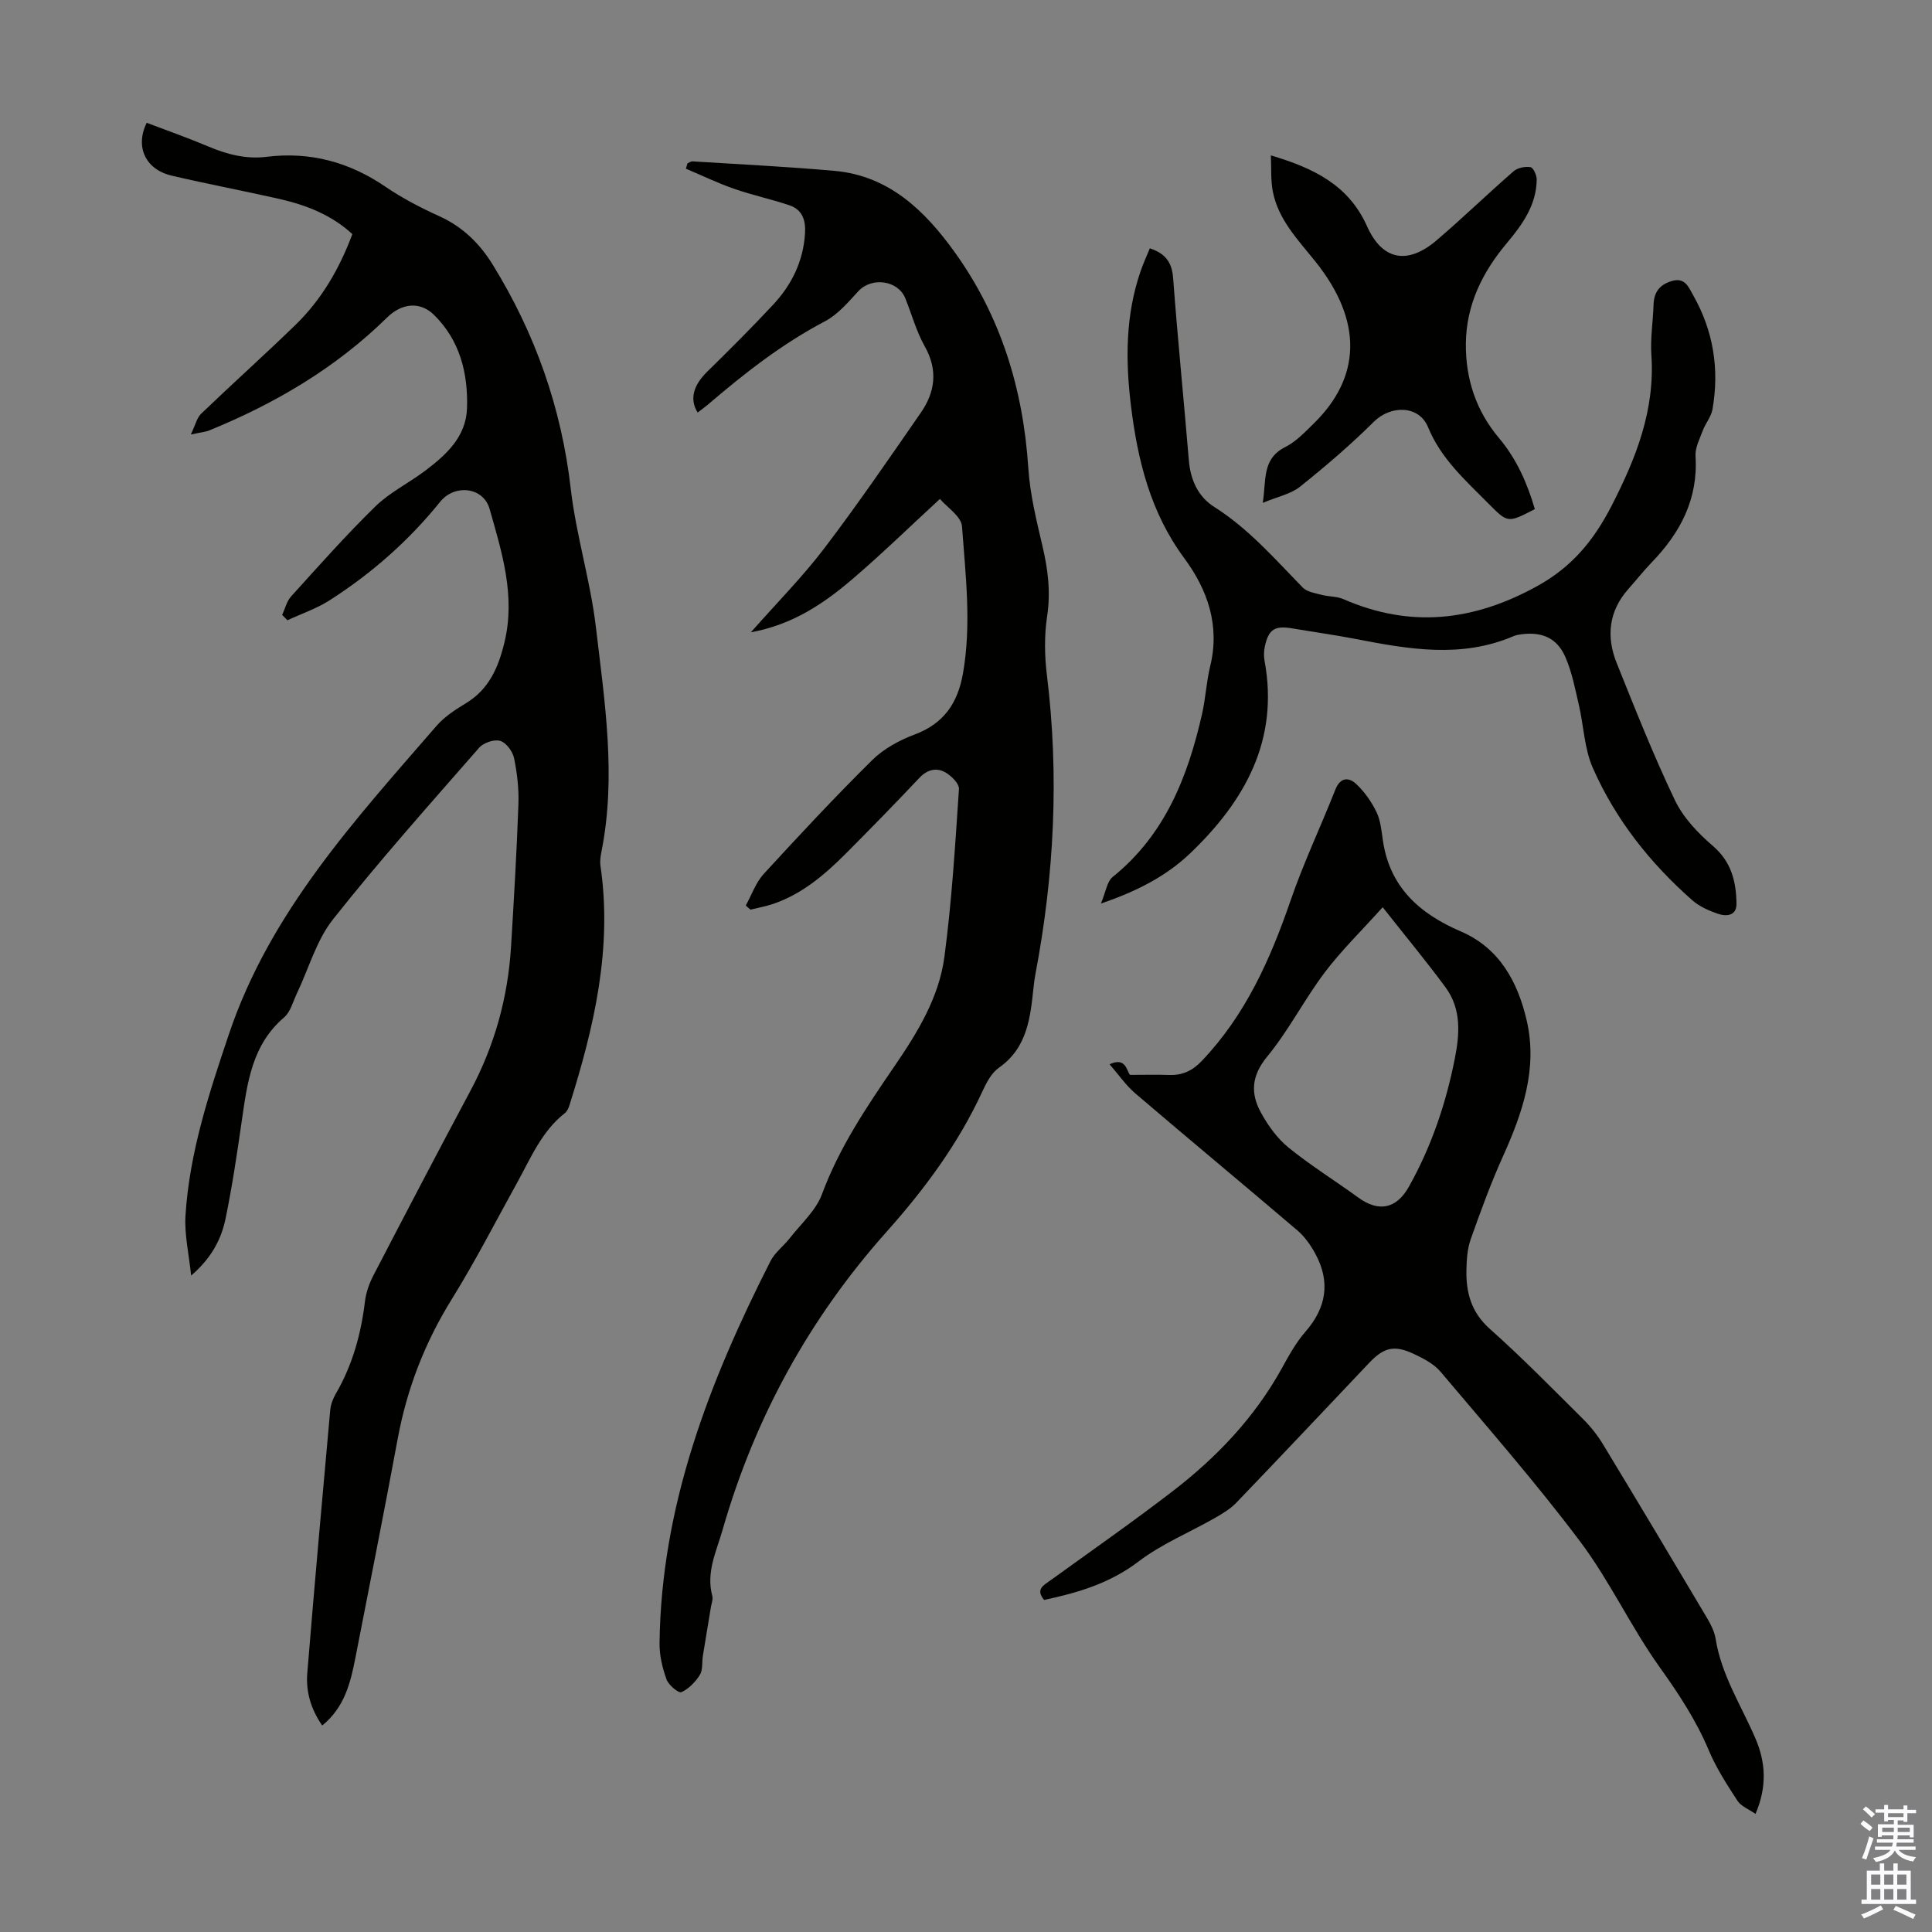 <svg enable-background="new 0 0 400 400" viewBox="0 0 400 400" xmlns="http://www.w3.org/2000/svg"><rect x="0" y="0" width="400" height="400" fill="#808080" stroke="none"/><g fill="#010100"><path d="m58.42 127.31c.6-1.29.94-2.83 1.86-3.84 5.71-6.3 11.36-12.69 17.44-18.62 2.99-2.92 6.94-4.85 10.32-7.4 4.36-3.29 8.46-7.03 8.65-12.94.23-7.22-1.46-14.03-6.83-19.31-2.96-2.91-6.75-2.38-9.71.53-10.6 10.42-23.16 17.81-36.84 23.39-.79.32-1.69.38-3.8.84.96-2.01 1.25-3.46 2.13-4.3 6.46-6.2 13.13-12.17 19.55-18.41 5.37-5.22 9.07-11.57 11.76-18.78-4.31-3.98-9.56-6.02-15.14-7.29-7.41-1.68-14.88-3.08-22.28-4.82-5.41-1.27-7.6-5.96-5.16-10.94 4.23 1.61 8.54 3.12 12.74 4.9 3.88 1.64 7.83 2.67 12.04 2.15 9.04-1.12 17.15 1.07 24.67 6.2 3.49 2.38 7.31 4.36 11.17 6.11 4.8 2.18 8.3 5.62 11 9.98 8.82 14.28 14.25 29.66 16.18 46.44 1.11 9.64 4.08 19.06 5.21 28.69 1.81 15.39 4.25 30.85 1.15 46.4-.19.97-.35 2.01-.21 2.97 2.5 17.09-1.32 33.36-6.39 49.47-.19.62-.49 1.34-.97 1.72-4.77 3.73-7.01 9.18-9.81 14.26-4.49 8.12-8.73 16.4-13.62 24.28-5.56 8.96-9.26 18.49-11.18 28.84-2.81 15.16-5.82 30.28-8.77 45.41-1.01 5.17-2.25 10.26-6.87 14.01-2.37-3.42-3.4-7.05-3.09-10.85 1.48-18.17 3.11-36.32 4.75-54.47.11-1.18.59-2.41 1.2-3.45 3.42-5.91 5.18-12.29 5.99-19.03.22-1.83.88-3.71 1.73-5.35 6.64-12.78 13.31-25.55 20.1-38.25 4.99-9.33 7.76-19.26 8.41-29.78.6-9.82 1.18-19.65 1.53-29.48.12-3.2-.25-6.49-.9-9.63-.29-1.39-1.63-3.2-2.87-3.57-1.23-.37-3.45.38-4.35 1.41-10.24 11.71-20.61 23.34-30.26 35.53-3.44 4.35-5.02 10.18-7.47 15.32-.82 1.71-1.32 3.84-2.65 4.98-6.66 5.68-7.63 13.52-8.77 21.41-.97 6.74-1.97 13.5-3.34 20.17-.88 4.29-2.87 8.2-7.15 11.89-.47-4.59-1.4-8.51-1.17-12.36.8-13.05 4.87-25.37 9.01-37.67 8.49-25.21 26.06-44.27 42.96-63.78 1.65-1.9 3.9-3.37 6.09-4.69 4.82-2.92 6.74-7.46 7.99-12.64 2.31-9.61-.53-18.62-3.09-27.61-1.29-4.53-7.23-5.18-10.23-1.46-6.52 8.09-14.23 14.87-22.96 20.44-2.67 1.7-5.77 2.74-8.67 4.09-.36-.39-.72-.75-1.08-1.11z"/><path d="m154.41 187.47c1.21-2.19 2.06-4.72 3.7-6.52 7.34-8 14.75-15.95 22.47-23.58 2.37-2.34 5.61-4.11 8.77-5.29 6.05-2.27 8.93-6.48 10.02-12.64 1.79-10.18.54-20.34-.2-30.46-.15-2.08-3.12-3.96-4.57-5.68-6.26 5.77-11.92 11.28-17.91 16.42-6.01 5.17-12.53 9.61-21.23 11.19 5.4-6.13 10.68-11.45 15.18-17.36 6.96-9.15 13.46-18.65 20.01-28.11 2.98-4.31 3.57-8.84.8-13.75-1.74-3.09-2.68-6.62-4.02-9.94-1.51-3.73-6.94-4.45-9.7-1.48-2.11 2.28-4.25 4.84-6.91 6.24-8.9 4.67-16.7 10.79-24.27 17.27-.67.57-1.4 1.08-2.11 1.63-1.73-2.78-.88-5.65 1.99-8.47 4.64-4.54 9.23-9.13 13.65-13.87 3.83-4.11 6.22-8.95 6.59-14.71.18-2.79-.55-4.96-3.26-5.87-3.78-1.27-7.71-2.1-11.48-3.42-3.38-1.18-6.62-2.75-9.92-4.14.11-.37.21-.74.32-1.11.35-.14.71-.43 1.05-.41 9.82.62 19.65 1.09 29.44 1.97 11.23 1.01 18.64 8.23 24.77 16.73 9.6 13.31 14.24 28.4 15.31 44.77.35 5.42 1.67 10.81 2.92 16.12 1.14 4.84 1.74 9.54.98 14.56-.61 4.02-.54 8.25-.04 12.3 2.55 20.74 1.51 41.31-2.38 61.78-.17.88-.29 1.77-.38 2.66-.68 6.32-1.25 12.6-7.2 16.77-1.54 1.08-2.59 3.12-3.42 4.92-4.97 10.79-11.95 20.21-19.79 29-16.06 18-27.34 38.59-33.99 61.76-1.28 4.48-3.45 8.76-2.13 13.66.19.69-.15 1.53-.28 2.29-.55 3.38-1.13 6.76-1.67 10.15-.21 1.32.02 2.89-.63 3.93-.92 1.46-2.3 2.89-3.83 3.57-.56.25-2.64-1.47-3.06-2.64-.85-2.36-1.47-4.96-1.45-7.45.33-28.49 10.31-54.23 22.97-79.16.92-1.81 2.74-3.13 4.02-4.78 2.32-2.97 5.39-5.69 6.64-9.07 3.58-9.68 9.24-18.07 14.98-26.46 4.78-6.98 9.25-14.25 10.37-22.69 1.53-11.51 2.23-23.13 3.01-34.72.08-1.12-1.57-2.76-2.8-3.46-1.87-1.05-3.75-.61-5.4 1.14-4.99 5.29-10.08 10.5-15.21 15.65-4.37 4.38-9.05 8.38-15.04 10.43-1.53.52-3.14.8-4.71 1.19-.34-.26-.66-.56-.97-.86z"/><path d="m363.46 375.55c-1.42-.99-2.99-1.58-3.73-2.71-2.18-3.35-4.39-6.76-5.93-10.42-2.62-6.24-6.24-11.73-10.17-17.23-5.96-8.33-10.32-17.83-16.46-26.01-9.11-12.13-19.14-23.59-28.93-35.19-1.38-1.63-3.54-2.74-5.54-3.68-4.03-1.9-6.19-1.34-9.22 1.85-9.16 9.67-18.29 19.36-27.52 28.97-1.27 1.32-2.96 2.31-4.57 3.23-5.21 2.97-10.9 5.3-15.62 8.9-5.94 4.53-12.57 6.5-19.6 7.99-1.84-2.23-.1-3.04 1.39-4.11 8.43-6.08 16.96-12.05 25.2-18.38 9.12-7.01 16.96-15.24 22.6-25.42 1.46-2.64 2.94-5.36 4.9-7.6 4.38-5.02 5.22-10.34 2.07-16.16-.96-1.76-2.19-3.53-3.7-4.82-11.14-9.5-22.41-18.84-33.54-28.35-2-1.71-3.53-3.96-5.36-6.06 3.43-1.62 3.55 1.51 4.23 2.19 3.15 0 5.64-.07 8.13.02 2.75.09 4.8-.88 6.75-2.93 9.02-9.48 14.16-20.99 18.35-33.16 2.68-7.8 6.24-15.29 9.27-22.97 1.02-2.59 2.78-2.64 4.33-1.18 1.72 1.61 3.17 3.68 4.2 5.81.85 1.76 1.03 3.88 1.32 5.86 1.41 9.71 7.61 15.19 16.15 18.86 8.01 3.44 11.78 10.46 13.62 18.4 2.32 9.97-.85 19.18-4.93 28.21-2.52 5.58-4.61 11.35-6.66 17.13-.69 1.96-.84 4.18-.88 6.28-.11 4.71.97 8.81 4.83 12.25 6.68 5.94 12.95 12.36 19.31 18.67 1.57 1.56 2.98 3.34 4.13 5.23 7.25 11.96 14.41 23.96 21.55 35.98.78 1.32 1.53 2.8 1.77 4.29 1.18 7.45 5.25 13.73 8.17 20.46 2.19 5.02 2.54 10.05.09 15.8zm-77.19-187.72c-4.56 5.08-8.64 9.04-12.02 13.53-4.23 5.62-7.46 12.01-11.91 17.42-3.26 3.96-3.46 7.6-1.28 11.57 1.47 2.67 3.37 5.34 5.7 7.23 4.59 3.73 9.65 6.86 14.44 10.35 4.26 3.11 7.93 2.35 10.51-2.26 4.63-8.27 7.63-17.12 9.47-26.38 1.03-5.16 1.43-10.35-1.89-14.86-3.88-5.28-8.08-10.33-13.02-16.6z"/><path d="m227.93 187.07c1.02-2.41 1.25-4.55 2.44-5.51 10.84-8.73 15.55-20.74 18.5-33.73.74-3.26.9-6.66 1.69-9.91 2.05-8.42-.54-15.81-5.37-22.35-7-9.46-9.65-20.26-11.04-31.59-1.15-9.42-1.14-18.77 2.01-27.87.54-1.56 1.24-3.08 1.9-4.7 3.18 1.06 4.57 2.85 4.82 6.11.94 12.61 2.21 25.2 3.26 37.8.34 4.06 1.91 7.52 5.28 9.65 7.11 4.5 12.52 10.75 18.29 16.67.9.92 2.58 1.16 3.94 1.52 1.47.39 3.12.29 4.48.88 13.85 6.06 26.96 4.57 40.09-2.67 7.22-3.98 11.73-9.43 15.45-16.67 5.1-9.94 9-19.83 8.23-31.21-.23-3.44.34-6.93.45-10.39.08-2.56 1.19-4.13 3.72-4.9 2.78-.84 3.49 1.17 4.47 2.9 4.2 7.4 5.47 15.33 4.01 23.66-.27 1.52-1.44 2.87-2 4.37-.65 1.73-1.62 3.58-1.51 5.32.56 8.85-3.12 15.81-9.03 21.94-1.71 1.77-3.23 3.71-4.87 5.55-4.08 4.6-4.62 9.87-2.42 15.34 3.83 9.54 7.62 19.12 12.05 28.39 1.72 3.6 4.76 6.81 7.84 9.45 3.86 3.3 4.84 7.4 4.91 11.95.04 2.57-2.09 2.72-3.87 2.11-1.87-.64-3.83-1.51-5.29-2.8-8.75-7.71-15.91-16.75-20.6-27.43-1.75-3.99-1.87-8.69-2.88-13.03-.78-3.35-1.43-6.8-2.8-9.92-1.73-3.93-4.84-5.23-9.09-4.68-.55.07-1.12.17-1.63.39-10.78 4.62-21.66 2.72-32.58.6-4.39-.85-8.82-1.46-13.23-2.21-3.6-.61-4.9.17-5.67 3.7-.21.96-.25 2.03-.07 3 3.05 16.5-4.14 29.13-15.47 39.94-4.87 4.62-10.86 7.76-18.41 10.33z"/><path d="m263.12 32.17c8.9 2.65 16.09 6.14 19.91 14.67 3.17 7.1 8.41 8.03 14.42 2.9 5.42-4.63 10.55-9.61 15.93-14.29.83-.72 2.38-1.02 3.49-.84.58.09 1.3 1.67 1.29 2.56-.05 5.23-2.95 9.31-6.1 13.06-5.15 6.11-8.5 12.88-8.57 20.96-.06 7.27 2.12 13.87 6.85 19.49 3.66 4.35 5.88 9.38 7.43 14.73-5.57 2.88-5.59 2.9-9.52-1.07-4.77-4.83-9.87-9.28-12.59-15.9-1.88-4.59-7.75-4.57-11.21-1.13-4.81 4.78-10 9.22-15.3 13.46-1.91 1.52-4.61 2.05-7.71 3.34.76-4.78-.21-9.1 4.67-11.56 2.23-1.13 4.09-3.11 5.92-4.9 9.56-9.38 10.4-20.95.24-33.59-3.58-4.46-7.61-8.59-8.75-14.42-.45-2.31-.28-4.75-.4-7.47z"/></g><path d="m385.2 377.6.6-.7c.6.4 1.3.9 1.9 1.5l-.6.7c-.8-.5-1.4-1-1.9-1.5zm.3 7.1c.6-1.4 1.1-2.9 1.5-4.5.3.1.6.3.9.4-.5 1.4-1 2.9-1.5 4.4zm.2-10.1.6-.6c.7.5 1.3 1.1 1.9 1.6l-.7.7c-.6-.6-1.2-1.2-1.8-1.7zm8.4-.8h.8v.9h1.8v.7h-1.8v1.8h-.8v-.3h-1.2v.9h3.3v2.6h-.8v-.4h-2.5c0 .3 0 .6-.1.8h3.4v.7h-3.5c0 .3-.1.6-.1.8h4v.7h-3.5c.7.9 1.9 1.3 3.6 1.5-.2.2-.4.5-.6.9-1.9-.3-3.2-1.1-3.8-2.3-.5 1.1-1.8 2-3.9 2.4-.2-.3-.4-.5-.6-.8 1.9-.4 3.1-.9 3.6-1.7h-3.2v-.7h3.5c.1-.2.1-.5.2-.8h-3.3v-.7h3.4c0-.2 0-.5 0-.8h-2.4v.3h-.8v-2.6h3.3v-.9h-1.2v.3h-.8v-1.8h-1.8v-.7h1.8v-.9h.8v.9h3.2zm-4.4 5.5h2.4c0-.3 0-.6 0-.9h-2.4zm1.2-3.1h3.2v-.8h-3.2zm4.4 2.2h-2.4v.9h2.5v-.9z" fill="#fbfafc"/><path d="m389.2 385.8h.9v1.5h1.9v-1.5h.9v1.5h2.7v6h1.1v.9h-11.3v-.9h1.1v-6h2.7zm.2 8.7.5.8c-1.2.6-2.5 1.3-4 1.9-.2-.3-.3-.6-.6-.8 1.6-.6 3-1.3 4.1-1.9zm-2-4.3h1.9v-2.1h-1.9zm0 3.1h1.9v-2.2h-1.9zm2.7-3.1h1.9v-2.1h-1.9zm0 3.1h1.9v-2.2h-1.9zm2.4 1.3c1.4.6 2.7 1.2 4.1 1.8l-.5.9c-1.5-.7-2.8-1.4-4.1-1.9zm2.2-6.5h-1.9v2.1h1.9zm-1.9 5.2h1.9v-2.2h-1.9z" fill="#fbfafc"/></svg>